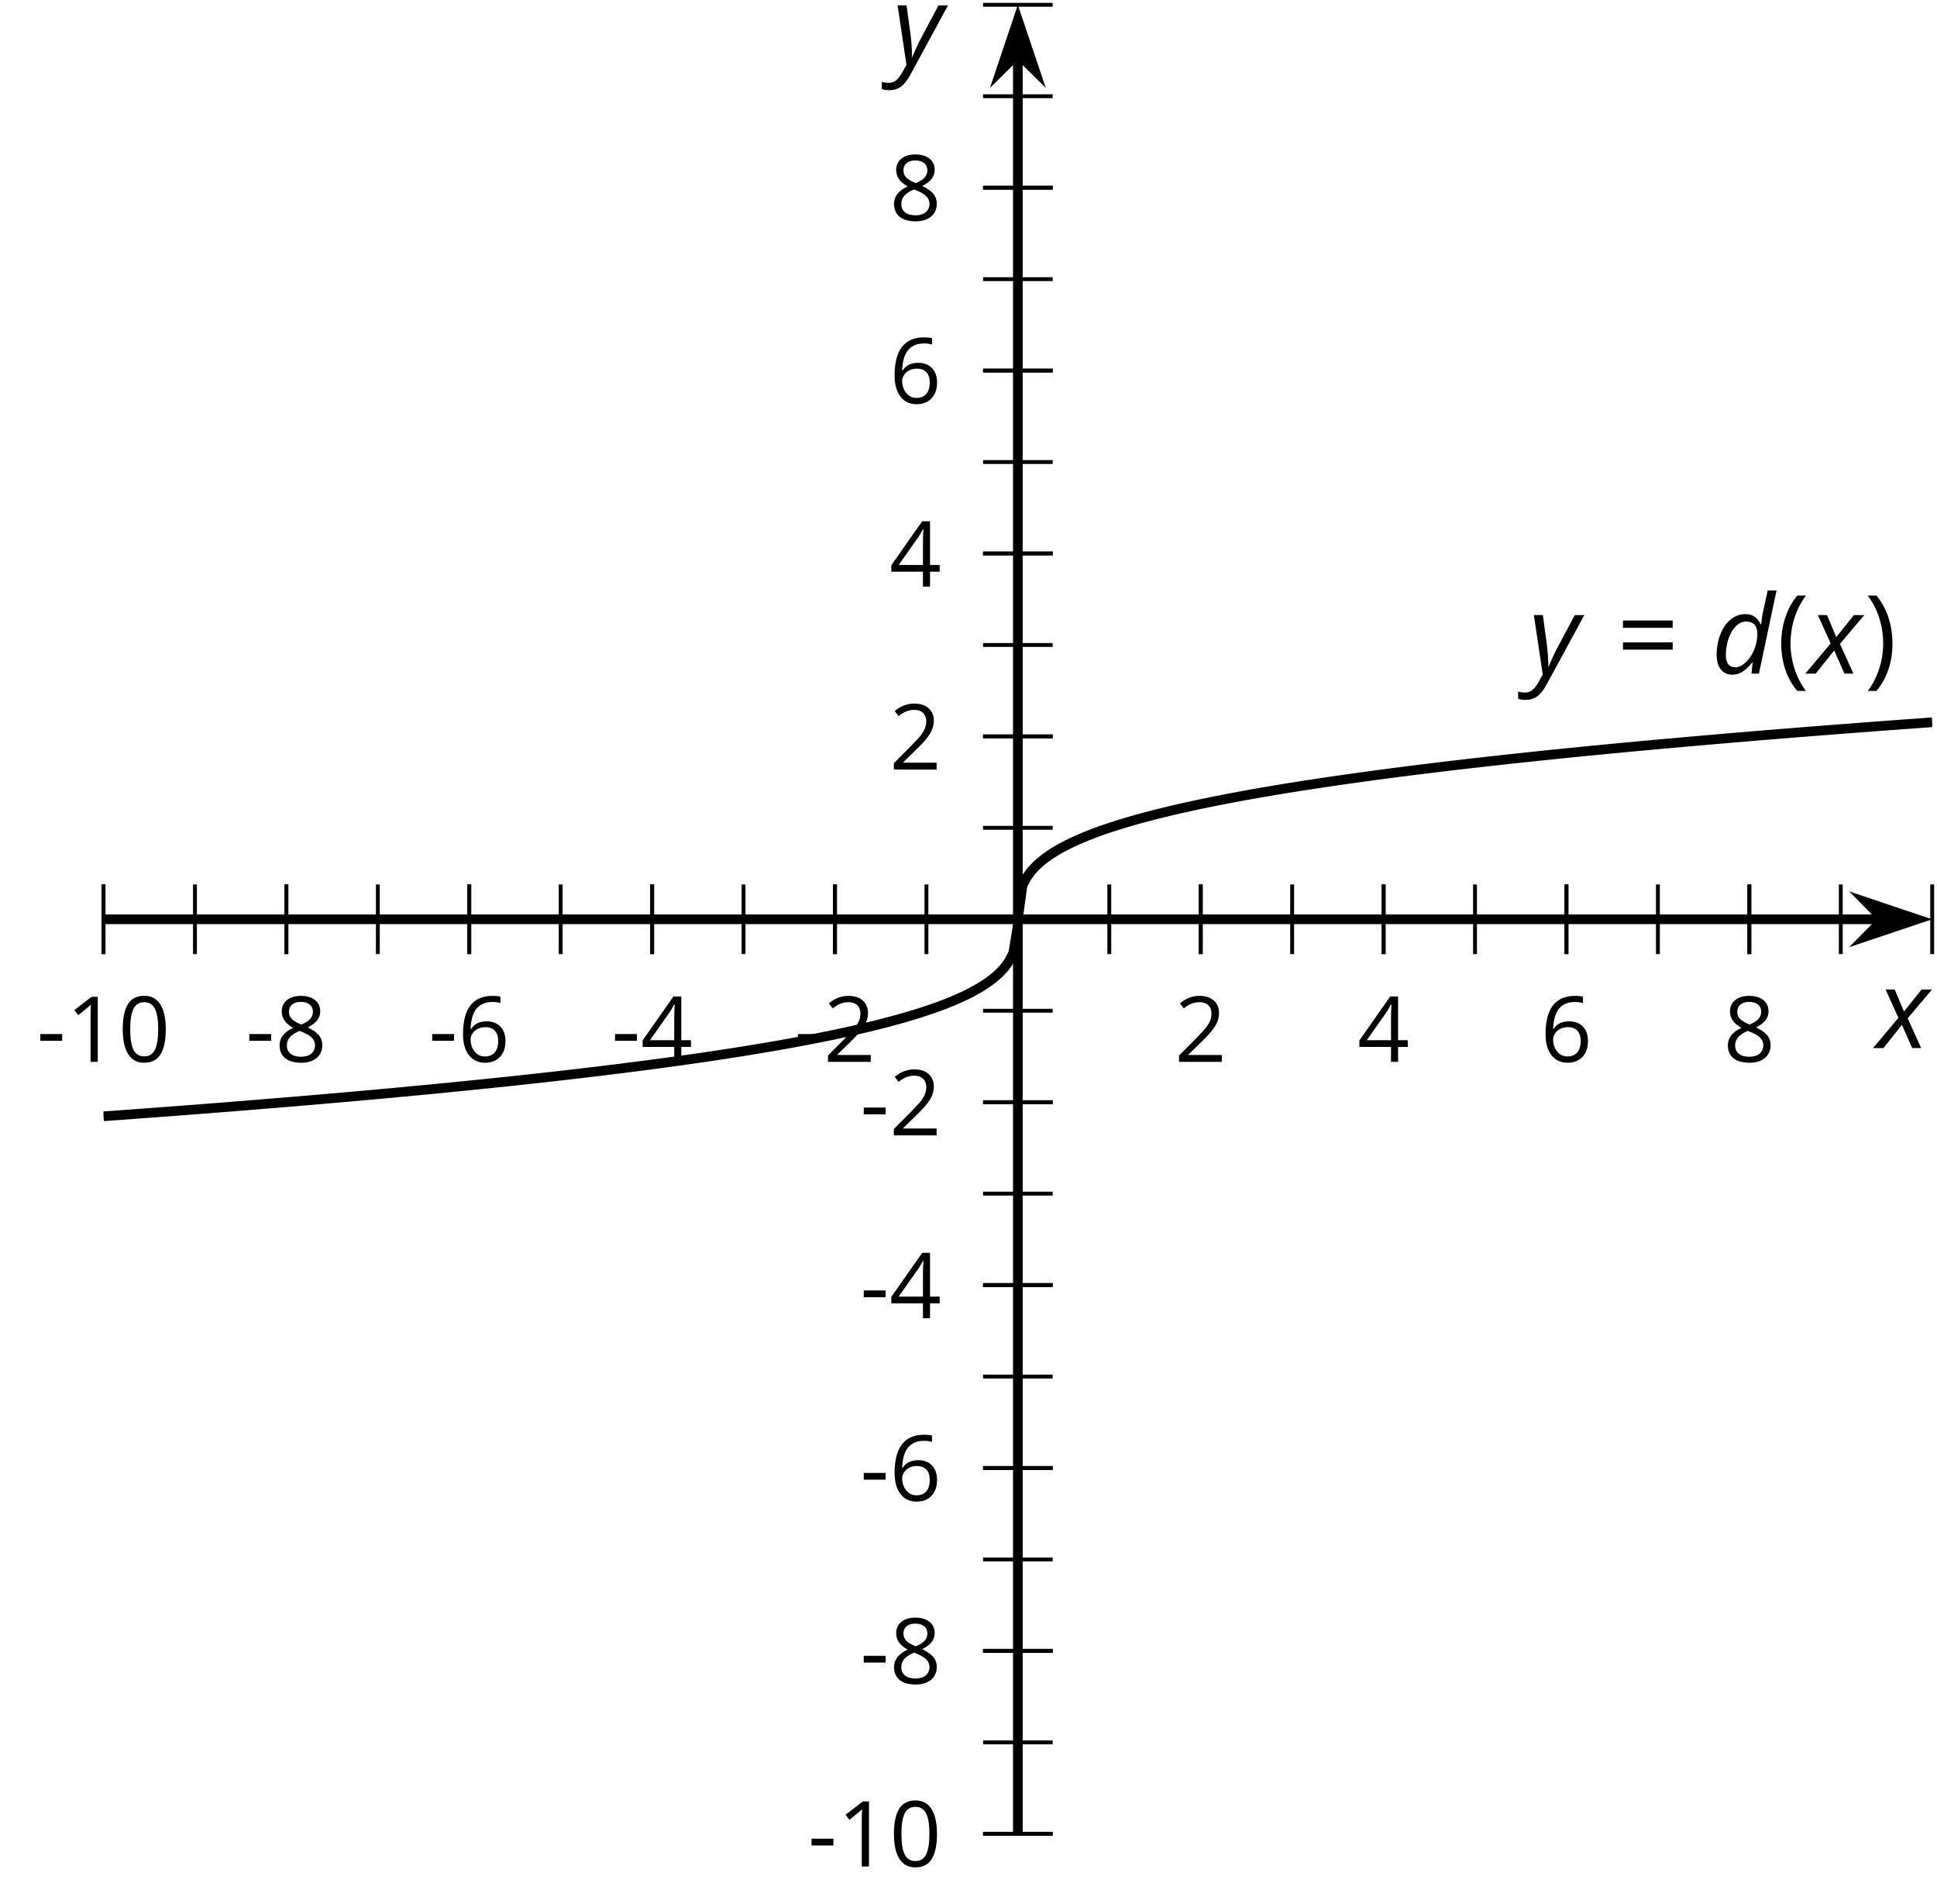 <?xml version='1.0' encoding='UTF-8'?>
<!-- This file was generated by dvisvgm 2.1.3 -->
<svg height='196.927pt' version='1.1' viewBox='-72 -72 200.375 196.927' width='200.375pt' xmlns='http://www.w3.org/2000/svg' xmlns:xlink='http://www.w3.org/1999/xlink'>
<defs>
<clipPath id='clip1'>
<path d='M-61.293 117.668H127.878V-71.504H-61.293Z'/>
</clipPath>
<path d='M3.53 -6.155C2.972 -6.155 2.464 -5.978 2.011 -5.619C1.564 -5.26 1.204 -4.757 0.939 -4.099S0.541 -2.724 0.541 -1.934C0.541 -1.293 0.685 -0.79 0.972 -0.431S1.657 0.11 2.171 0.11C2.519 0.11 2.851 0.017 3.177 -0.177S3.851 -0.696 4.221 -1.155H4.265L4.144 0H4.912L6.735 -8.597H5.818L5.387 -6.619C5.282 -6.182 5.199 -5.674 5.138 -5.105H5.083C4.762 -5.807 4.243 -6.155 3.53 -6.155ZM2.481 -0.657C1.823 -0.657 1.492 -1.077 1.492 -1.912C1.492 -2.519 1.591 -3.099 1.779 -3.646C1.978 -4.199 2.232 -4.63 2.553 -4.928C2.867 -5.238 3.215 -5.387 3.586 -5.387C3.967 -5.387 4.254 -5.282 4.453 -5.066S4.751 -4.541 4.751 -4.133C4.751 -3.575 4.641 -3.028 4.431 -2.497C4.21 -1.956 3.923 -1.519 3.553 -1.171C3.182 -0.829 2.829 -0.657 2.481 -0.657Z' id='g4-68'/>
<path d='M2.58 -2.398L3.641 0H4.569L3.177 -3.077L5.691 -6.055H4.619L2.796 -3.779L1.834 -6.055H0.895L2.215 -3.122L-0.409 0H0.669L2.58 -2.398Z' id='g4-88'/>
<path d='M0.541 -6.055L1.459 0.099L1.039 0.851C0.834 1.215 0.624 1.492 0.409 1.68C0.199 1.862 -0.061 1.956 -0.365 1.956C-0.613 1.956 -0.856 1.923 -1.088 1.856V2.602C-0.84 2.68 -0.58 2.718 -0.315 2.718C0.155 2.718 0.558 2.597 0.895 2.348S1.569 1.663 1.912 1.028L5.757 -6.055H4.774L2.978 -2.691C2.884 -2.53 2.746 -2.243 2.553 -1.829S2.199 -1.044 2.072 -0.724H2.039C2.039 -1.028 2.022 -1.425 1.989 -1.923C1.95 -2.414 1.917 -2.79 1.878 -3.044L1.47 -6.055H0.541Z' id='g4-89'/>
<path d='M0.453 -3.099C0.453 -2.138 0.597 -1.238 0.878 -0.403S1.575 1.166 2.116 1.79H3C2.486 1.094 2.094 0.326 1.823 -0.519S1.414 -2.227 1.414 -3.111C1.414 -4.011 1.547 -4.884 1.812 -5.735C2.083 -6.586 2.481 -7.365 3.011 -8.077H2.116C1.58 -7.436 1.166 -6.691 0.884 -5.84C0.597 -4.989 0.453 -4.077 0.453 -3.099Z' id='g9-8'/>
<path d='M2.895 -3.099C2.895 -4.066 2.751 -4.978 2.47 -5.834C2.188 -6.685 1.773 -7.431 1.232 -8.077H0.337C0.867 -7.365 1.265 -6.586 1.536 -5.735C1.801 -4.884 1.934 -4.011 1.934 -3.111C1.934 -2.227 1.796 -1.359 1.525 -0.519C1.254 0.326 0.862 1.099 0.348 1.79H1.232C1.768 1.171 2.182 0.442 2.464 -0.392C2.751 -1.227 2.895 -2.133 2.895 -3.099Z' id='g9-9'/>
<path d='M0.464 -2.613H3.177V-3.453H0.464V-2.613Z' id='g9-13'/>
<path d='M5.906 -4.05C5.906 -5.398 5.68 -6.425 5.227 -7.138C4.768 -7.851 4.105 -8.204 3.227 -8.204C2.326 -8.204 1.657 -7.862 1.221 -7.182S0.564 -5.459 0.564 -4.05C0.564 -2.685 0.79 -1.652 1.243 -0.95C1.696 -0.243 2.359 0.11 3.227 0.11C4.133 0.11 4.807 -0.232 5.249 -0.923C5.685 -1.613 5.906 -2.652 5.906 -4.05ZM1.492 -4.05C1.492 -5.227 1.63 -6.077 1.906 -6.608C2.182 -7.144 2.624 -7.409 3.227 -7.409C3.84 -7.409 4.282 -7.138 4.553 -6.597C4.829 -6.061 4.967 -5.21 4.967 -4.05S4.829 -2.039 4.553 -1.492C4.282 -0.95 3.84 -0.68 3.227 -0.68C2.624 -0.68 2.182 -0.95 1.906 -1.481C1.63 -2.022 1.492 -2.873 1.492 -4.05Z' id='g9-16'/>
<path d='M3.95 0V-8.077H3.177L1.039 -6.425L1.525 -5.796C2.304 -6.431 2.746 -6.79 2.84 -6.873S3.022 -7.039 3.099 -7.116C3.072 -6.691 3.055 -6.238 3.055 -5.757V0H3.95Z' id='g9-17'/>
<path d='M5.862 0V-0.851H1.707V-0.895L3.475 -2.624C4.265 -3.392 4.801 -4.022 5.088 -4.525S5.519 -5.53 5.519 -6.044C5.519 -6.702 5.304 -7.221 4.873 -7.613C4.442 -8 3.845 -8.193 3.088 -8.193C2.21 -8.193 1.403 -7.884 0.657 -7.265L1.144 -6.641C1.514 -6.934 1.845 -7.133 2.144 -7.243C2.448 -7.354 2.762 -7.409 3.099 -7.409C3.564 -7.409 3.928 -7.282 4.188 -7.028C4.448 -6.779 4.58 -6.436 4.58 -6.006C4.58 -5.702 4.53 -5.414 4.425 -5.149S4.166 -4.613 3.961 -4.332S3.326 -3.586 2.68 -2.928L0.552 -0.79V0H5.862Z' id='g9-18'/>
<path d='M6.243 -1.856V-2.691H5.044V-8.122H4.072L0.238 -2.657V-1.856H4.166V0H5.044V-1.856H6.243ZM4.166 -2.691H1.155L3.68 -6.282C3.834 -6.514 4 -6.807 4.177 -7.16H4.221C4.182 -6.497 4.166 -5.901 4.166 -5.376V-2.691Z' id='g9-20'/>
<path d='M0.646 -3.453C0.646 -2.332 0.89 -1.459 1.381 -0.829C1.873 -0.204 2.536 0.11 3.37 0.11C4.149 0.11 4.773 -0.133 5.227 -0.608C5.691 -1.094 5.917 -1.751 5.917 -2.591C5.917 -3.343 5.707 -3.939 5.293 -4.376C4.873 -4.812 4.298 -5.033 3.575 -5.033C2.696 -5.033 2.055 -4.718 1.652 -4.083H1.586C1.63 -5.238 1.878 -6.088 2.337 -6.63C2.796 -7.166 3.453 -7.436 4.32 -7.436C4.685 -7.436 5.011 -7.392 5.293 -7.298V-8.088C5.055 -8.16 4.724 -8.193 4.309 -8.193C3.099 -8.193 2.188 -7.801 1.569 -7.017C0.956 -6.227 0.646 -5.039 0.646 -3.453ZM3.359 -0.669C3.011 -0.669 2.702 -0.762 2.431 -0.956C2.166 -1.149 1.956 -1.409 1.807 -1.735S1.586 -2.414 1.586 -2.796C1.586 -3.055 1.669 -3.304 1.834 -3.541C1.994 -3.779 2.215 -3.967 2.492 -4.105S3.072 -4.309 3.403 -4.309C3.939 -4.309 4.337 -4.155 4.608 -3.851S5.011 -3.127 5.011 -2.591C5.011 -1.967 4.867 -1.492 4.575 -1.16C4.287 -0.834 3.884 -0.669 3.359 -0.669Z' id='g9-22'/>
<path d='M3.227 -8.193C2.503 -8.193 1.923 -8.022 1.492 -7.669C1.055 -7.326 0.84 -6.856 0.84 -6.271C0.84 -5.856 0.95 -5.486 1.171 -5.149C1.392 -4.818 1.757 -4.508 2.265 -4.221C1.138 -3.707 0.575 -2.983 0.575 -2.061C0.575 -1.37 0.807 -0.834 1.271 -0.453C1.735 -0.077 2.398 0.11 3.26 0.11C4.072 0.11 4.713 -0.088 5.182 -0.486C5.652 -0.89 5.884 -1.425 5.884 -2.094C5.884 -2.547 5.746 -2.945 5.47 -3.293C5.193 -3.635 4.729 -3.961 4.072 -4.276C4.613 -4.547 5.006 -4.845 5.254 -5.171S5.624 -5.862 5.624 -6.26C5.624 -6.862 5.409 -7.337 4.978 -7.68S3.961 -8.193 3.227 -8.193ZM1.481 -2.039C1.481 -2.436 1.602 -2.779 1.851 -3.061C2.099 -3.348 2.497 -3.608 3.044 -3.845C3.757 -3.586 4.26 -3.315 4.547 -3.039C4.834 -2.757 4.978 -2.442 4.978 -2.083C4.978 -1.635 4.823 -1.282 4.519 -1.022S3.785 -0.635 3.238 -0.635C2.68 -0.635 2.249 -0.757 1.945 -1.006C1.635 -1.254 1.481 -1.597 1.481 -2.039ZM3.215 -7.448C3.685 -7.448 4.05 -7.337 4.32 -7.116C4.586 -6.901 4.718 -6.602 4.718 -6.232C4.718 -5.895 4.608 -5.597 4.387 -5.343C4.171 -5.088 3.796 -4.851 3.271 -4.63C2.685 -4.873 2.282 -5.116 2.066 -5.359S1.74 -5.895 1.74 -6.232C1.74 -6.602 1.873 -6.895 2.133 -7.116S2.757 -7.448 3.215 -7.448Z' id='g9-24'/>
<path d='M0.657 -4.74H5.796V-5.497H0.657V-4.74ZM0.657 -2.481H5.796V-3.238H0.657V-2.481Z' id='g9-29'/>
<use id='g11-13' transform='scale(0.833)' xlink:href='#g9-13'/>
<use id='g11-16' transform='scale(0.833)' xlink:href='#g9-16'/>
<use id='g11-17' transform='scale(0.833)' xlink:href='#g9-17'/>
<use id='g11-18' transform='scale(0.833)' xlink:href='#g9-18'/>
<use id='g11-20' transform='scale(0.833)' xlink:href='#g9-20'/>
<use id='g11-22' transform='scale(0.833)' xlink:href='#g9-22'/>
<use id='g11-24' transform='scale(0.833)' xlink:href='#g9-24'/>
</defs>
<g id='page1'>
<path d='M-61.293 26.679V19.48M-51.832 26.679V19.48M-42.375 26.679V19.48M-32.914 26.679V19.48M-23.457 26.679V19.48M-14 26.679V19.48M-4.539 26.679V19.48M4.918 26.679V19.48M14.375 26.679V19.48M23.836 26.679V19.48M33.293 26.679V19.48M42.753 26.679V19.48M52.211 26.679V19.48M61.668 26.679V19.48M71.128 26.679V19.48M80.586 26.679V19.48M90.043 26.679V19.48M99.503 26.679V19.48M108.961 26.679V19.48M118.421 26.679V19.48M127.878 26.679V19.48' fill='none' stroke='#000000' stroke-linejoin='bevel' stroke-miterlimit='10.037' stroke-width='0.4'/>
<path d='M-61.293 26.679V19.48M-42.375 26.679V19.48M-23.457 26.679V19.48M-4.539 26.679V19.48M14.375 26.679V19.48M52.211 26.679V19.48M71.128 26.679V19.48M90.043 26.679V19.48M108.961 26.679V19.48' fill='none' stroke='#000000' stroke-linejoin='bevel' stroke-miterlimit='10.037' stroke-width='0.4'/>
<path d='M29.695 117.668H36.895M29.695 108.207H36.895M29.695 98.75H36.895M29.695 89.289H36.895M29.695 79.832H36.895M29.695 70.375H36.895M29.695 60.914H36.895M29.695 51.457H36.895M29.695 42H36.895M29.695 32.539H36.895M29.695 23.082H36.895M29.695 13.621H36.895M29.695 4.164H36.895M29.695 -5.293H36.895M29.695 -14.754H36.895M29.695 -24.211H36.895M29.695 -33.672H36.895M29.695 -43.129H36.895M29.695 -52.586H36.895M29.695 -62.047H36.895M29.695 -71.504H36.895' fill='none' stroke='#000000' stroke-linejoin='bevel' stroke-miterlimit='10.037' stroke-width='0.4'/>
<path d='M29.695 117.668H36.895M29.695 98.75H36.895M29.695 79.832H36.895M29.695 60.914H36.895M29.695 42H36.895M29.695 4.164H36.895M29.695 -14.754H36.895M29.695 -33.672H36.895M29.695 -52.586H36.895' fill='none' stroke='#000000' stroke-linejoin='bevel' stroke-miterlimit='10.037' stroke-width='0.4'/>
<path d='M-61.293 23.082H122.586' fill='none' stroke='#000000' stroke-linejoin='bevel' stroke-miterlimit='10.037' stroke-width='1'/>
<path d='M126.305 23.082L121.114 21.336L122.836 23.082L121.114 24.824Z'/>
<path d='M126.305 23.082L121.114 21.336L122.836 23.082L121.114 24.824Z' fill='none' stroke='#000000' stroke-miterlimit='10.037' stroke-width='1'/>
<path d='M33.293 117.668V-66.211' fill='none' stroke='#000000' stroke-linejoin='bevel' stroke-miterlimit='10.037' stroke-width='1'/>
<path d='M33.293 -69.93L31.551 -64.738L33.293 -66.461L35.039 -64.738Z'/>
<path d='M33.293 -69.93L31.551 -64.738L33.293 -66.461L35.039 -64.738Z' fill='none' stroke='#000000' stroke-miterlimit='10.037' stroke-width='1'/>
<g transform='matrix(1 0 0 1 -17.632 -72.578)'>
<use x='-50.583' xlink:href='#g11-13' y='110.405'/>
<use x='-47.545' xlink:href='#g11-17' y='110.405'/>
<use x='-42.14' xlink:href='#g11-16' y='110.405'/>
</g>
<g transform='matrix(1 0 0 1 3.987 -72.578)'>
<use x='-50.583' xlink:href='#g11-13' y='110.405'/>
<use x='-47.545' xlink:href='#g11-24' y='110.405'/>
</g>
<g transform='matrix(1 0 0 1 22.904 -72.578)'>
<use x='-50.583' xlink:href='#g11-13' y='110.405'/>
<use x='-47.545' xlink:href='#g11-22' y='110.405'/>
</g>
<g transform='matrix(1 0 0 1 41.821 -72.578)'>
<use x='-50.583' xlink:href='#g11-13' y='110.405'/>
<use x='-47.545' xlink:href='#g11-20' y='110.405'/>
</g>
<g transform='matrix(1 0 0 1 60.738 -72.578)'>
<use x='-50.583' xlink:href='#g11-13' y='110.405'/>
<use x='-47.545' xlink:href='#g11-18' y='110.405'/>
</g>
<g transform='matrix(1 0 0 1 100.091 -72.578)'>
<use x='-50.583' xlink:href='#g11-18' y='110.405'/>
</g>
<g transform='matrix(1 0 0 1 119.008 -72.578)'>
<use x='-50.583' xlink:href='#g11-20' y='110.405'/>
</g>
<g transform='matrix(1 0 0 1 137.925 -72.578)'>
<use x='-50.583' xlink:href='#g11-22' y='110.405'/>
</g>
<g transform='matrix(1 0 0 1 156.843 -72.578)'>
<use x='-50.583' xlink:href='#g11-24' y='110.405'/>
</g>
<g transform='matrix(1 0 0 1 62.146 10.647)'>
<use x='-50.583' xlink:href='#g11-13' y='110.405'/>
<use x='-47.545' xlink:href='#g11-17' y='110.405'/>
<use x='-42.14' xlink:href='#g11-16' y='110.405'/>
</g>
<g transform='matrix(1 0 0 1 67.55 -8.27)'>
<use x='-50.583' xlink:href='#g11-13' y='110.405'/>
<use x='-47.545' xlink:href='#g11-24' y='110.405'/>
</g>
<g transform='matrix(1 0 0 1 67.55 -27.187)'>
<use x='-50.583' xlink:href='#g11-13' y='110.405'/>
<use x='-47.545' xlink:href='#g11-22' y='110.405'/>
</g>
<g transform='matrix(1 0 0 1 67.55 -46.059)'>
<use x='-50.583' xlink:href='#g11-13' y='110.405'/>
<use x='-47.545' xlink:href='#g11-20' y='110.405'/>
</g>
<g transform='matrix(1 0 0 1 67.55 -64.976)'>
<use x='-50.583' xlink:href='#g11-13' y='110.405'/>
<use x='-47.545' xlink:href='#g11-18' y='110.405'/>
</g>
<g transform='matrix(1 0 0 1 70.588 -102.81)'>
<use x='-50.583' xlink:href='#g11-18' y='110.405'/>
</g>
<g transform='matrix(1 0 0 1 70.588 -121.727)'>
<use x='-50.583' xlink:href='#g11-20' y='110.405'/>
</g>
<g transform='matrix(1 0 0 1 70.588 -140.689)'>
<use x='-50.583' xlink:href='#g11-22' y='110.405'/>
</g>
<g transform='matrix(1 0 0 1 70.588 -159.606)'>
<use x='-50.583' xlink:href='#g11-24' y='110.405'/>
</g>
<path clip-path='url(#clip1)' d='M-61.293 43.457L-60.816 43.422L-60.34 43.39L-59.867 43.355L-59.391 43.32L-58.914 43.285L-58.441 43.25L-57.965 43.215L-57.488 43.179L-57.016 43.144L-56.539 43.109L-56.062 43.074L-55.59 43.039L-55.113 43.004L-54.637 42.968L-54.164 42.933L-53.688 42.894L-53.211 42.859L-52.738 42.824L-52.262 42.789L-51.785 42.75L-51.309 42.715L-50.836 42.675L-50.359 42.64L-49.883 42.601L-49.41 42.566L-48.934 42.527L-48.457 42.492L-47.984 42.453L-47.508 42.414L-47.031 42.379L-46.559 42.34L-46.082 42.3L-45.605 42.261L-45.133 42.222L-44.656 42.183L-44.18 42.144L-43.707 42.105L-43.23 42.066L-42.754 42.027L-42.281 41.988L-41.805 41.949L-41.328 41.91L-40.855 41.867L-40.379 41.828L-39.902 41.789L-39.43 41.746L-38.953 41.707L-38.477 41.664L-38.004 41.625L-37.527 41.582L-37.051 41.543L-36.578 41.5L-36.102 41.461L-35.625 41.418L-35.152 41.375L-34.676 41.332L-34.199 41.289L-33.727 41.246L-33.25 41.203L-32.773 41.16L-32.301 41.117L-31.824 41.074L-31.348 41.031L-30.871 40.984L-30.398 40.941L-29.922 40.898L-29.445 40.851L-28.973 40.804L-28.496 40.761L-28.02 40.715L-27.547 40.672L-27.07 40.625L-26.594 40.578L-26.121 40.531L-25.645 40.484L-25.168 40.437L-24.695 40.39L-24.219 40.343L-23.742 40.297L-23.27 40.246L-22.793 40.199L-22.316 40.152L-21.844 40.101L-21.367 40.054L-20.891 40.004L-20.418 39.953L-19.941 39.906L-19.465 39.855L-18.992 39.804L-18.516 39.754L-18.039 39.703L-17.566 39.652L-17.09 39.597L-16.613 39.547L-16.141 39.496L-15.664 39.441L-15.188 39.39L-14.715 39.336L-14.238 39.281L-13.762 39.226L-13.289 39.172L-12.812 39.117L-12.336 39.062L-11.863 39.008L-11.387 38.949L-10.91 38.894L-10.434 38.836L-9.961 38.781L-9.484 38.722L-9.008 38.664L-8.535 38.605L-8.059 38.547L-7.582 38.488L-7.109 38.425L-6.633 38.367L-6.156 38.304L-5.684 38.246L-5.207 38.183L-4.731 38.121L-4.258 38.054L-3.781 37.992L-3.305 37.929L-2.832 37.863L-2.356 37.8L-1.879 37.734L-1.406 37.668L-0.93 37.601L-0.453 37.535L0.019 37.465L0.496 37.398L0.973 37.328L1.445 37.258L1.922 37.187L2.398 37.113L2.871 37.043L3.348 36.968L3.824 36.894L4.297 36.82L4.773 36.746L5.25 36.668L5.723 36.59L6.199 36.511L6.676 36.433L7.148 36.355L7.625 36.273L8.101 36.191L8.574 36.109L9.051 36.023L9.527 35.941L10.004 35.851L10.476 35.765L10.953 35.675L11.43 35.586L11.902 35.496L12.379 35.402L12.855 35.308L13.328 35.215L13.805 35.117L14.281 35.019L14.754 34.918L15.23 34.816L15.707 34.711L16.18 34.605L16.656 34.496L17.133 34.386L17.605 34.277L18.082 34.164L18.559 34.047L19.031 33.925L19.508 33.804L19.984 33.679L20.457 33.55L20.934 33.422L21.41 33.289L21.883 33.148L22.359 33.008L22.836 32.863L23.309 32.711L23.785 32.554L24.262 32.398L24.734 32.23L25.211 32.058L25.688 31.879L26.16 31.691L26.637 31.496L27.113 31.289L27.586 31.074L28.062 30.847L28.539 30.601L29.012 30.343L29.488 30.066L29.965 29.761L30.441 29.425L30.914 29.054L31.391 28.625L31.867 28.117L32.34 27.484L32.816 26.578L33.293 23.679' fill='none' stroke='#000000' stroke-linejoin='bevel' stroke-miterlimit='10.037' stroke-width='1'/>
<path clip-path='url(#clip1)' d='M33.293 23.082L33.77 19.59L34.246 18.683L34.719 18.047L35.195 17.539L35.672 17.113L36.145 16.738L36.621 16.402L37.098 16.097L37.57 15.82L38.047 15.558L38.523 15.316L38.996 15.09L39.472 14.871L39.949 14.668L40.421 14.472L40.898 14.285L41.375 14.105L41.847 13.929L42.324 13.765L42.8 13.605L43.273 13.453L43.75 13.301L44.226 13.156L44.699 13.011L45.175 12.875L45.652 12.742L46.125 12.609L46.601 12.484L47.078 12.359L47.55 12.234L48.027 12.117L48.503 12L48.976 11.886L49.453 11.773L49.929 11.664L50.402 11.558L50.878 11.453L51.355 11.347L51.828 11.246L52.304 11.144L52.781 11.047L53.253 10.949L53.73 10.851L54.207 10.758L54.683 10.668L55.156 10.574L55.632 10.484L56.109 10.398L56.582 10.308L57.058 10.222L57.535 10.136L58.007 10.054L58.484 9.968L58.961 9.89L59.433 9.808L59.91 9.726L60.386 9.648L60.859 9.57L61.336 9.492L61.812 9.418L62.285 9.343L62.761 9.265L63.238 9.195L63.711 9.121L64.187 9.047L64.664 8.976L65.136 8.906L65.613 8.836L66.089 8.765L66.562 8.699L67.039 8.629L67.515 8.562L67.988 8.496L68.464 8.429L68.941 8.363L69.414 8.297L69.89 8.234L70.367 8.168L70.839 8.105L71.316 8.043L71.793 7.98L72.265 7.918L72.742 7.855L73.218 7.797L73.691 7.734L74.168 7.676L74.644 7.617L75.121 7.558L75.593 7.5L76.07 7.441L76.546 7.383L77.019 7.324L77.496 7.269L77.972 7.211L78.445 7.156L78.921 7.101L79.398 7.047L79.871 6.988L80.347 6.933L80.824 6.883L81.296 6.828L81.773 6.773L82.25 6.722L82.722 6.668L83.199 6.617L83.675 6.562L84.148 6.511L84.625 6.461L85.101 6.41L85.574 6.359L86.05 6.308L86.527 6.258L87 6.207L87.476 6.156L87.953 6.109L88.425 6.058L88.902 6.011L89.378 5.961L89.851 5.914L90.328 5.867L90.804 5.82L91.277 5.773L91.753 5.722L92.23 5.676L92.703 5.629L93.179 5.586L93.656 5.539L94.128 5.492L94.605 5.445L95.082 5.402L95.558 5.355L96.031 5.312L96.507 5.265L96.984 5.222L97.457 5.176L97.933 5.133L98.41 5.09L98.882 5.047L99.359 5.004L99.836 4.957L100.308 4.914L100.785 4.875L101.261 4.832L101.734 4.789L102.211 4.746L102.687 4.703L103.16 4.664L103.636 4.621L104.113 4.578L104.586 4.539L105.062 4.496L105.539 4.457L106.011 4.414L106.488 4.375L106.964 4.332L107.437 4.293L107.914 4.254L108.39 4.215L108.863 4.176L109.339 4.133L109.816 4.093L110.289 4.054L110.765 4.015L111.242 3.976L111.714 3.937L112.191 3.898L112.668 3.863L113.14 3.824L113.617 3.785L114.093 3.746L114.566 3.711L115.043 3.672L115.519 3.633L115.996 3.597L116.468 3.558L116.945 3.523L117.421 3.484L117.894 3.449L118.371 3.41L118.847 3.375L119.32 3.34L119.796 3.301L120.273 3.265L120.746 3.23L121.222 3.195L121.699 3.156L122.171 3.121L122.648 3.086L123.125 3.051L123.597 3.015L124.074 2.98L124.55 2.945L125.023 2.91L125.5 2.879L125.976 2.843L126.449 2.808L126.925 2.773L127.402 2.738L127.875 2.703' fill='none' stroke='#000000' stroke-linejoin='bevel' stroke-miterlimit='10.037' stroke-width='1'/>
<g transform='matrix(1 0 0 1 136.716 -112.732)'>
<use x='-50.583' xlink:href='#g4-89' y='110.405'/>
<use x='-41.481' xlink:href='#g9-29' y='110.405'/>
<use x='-31.675' xlink:href='#g4-68' y='110.405'/>
<use x='-24.906' xlink:href='#g9-8' y='110.405'/>
<use x='-21.556' xlink:href='#g4-88' y='110.405'/>
<use x='-15.843' xlink:href='#g9-9' y='110.405'/>
</g>
<g transform='matrix(1 0 0 1 172.749 -74.007)'>
<use x='-50.583' xlink:href='#g4-88' y='110.405'/>
</g>
<g transform='matrix(1 0 0 1 70.895 -175.793)'>
<use x='-50.583' xlink:href='#g4-89' y='110.405'/>
</g>
</g>
</svg>